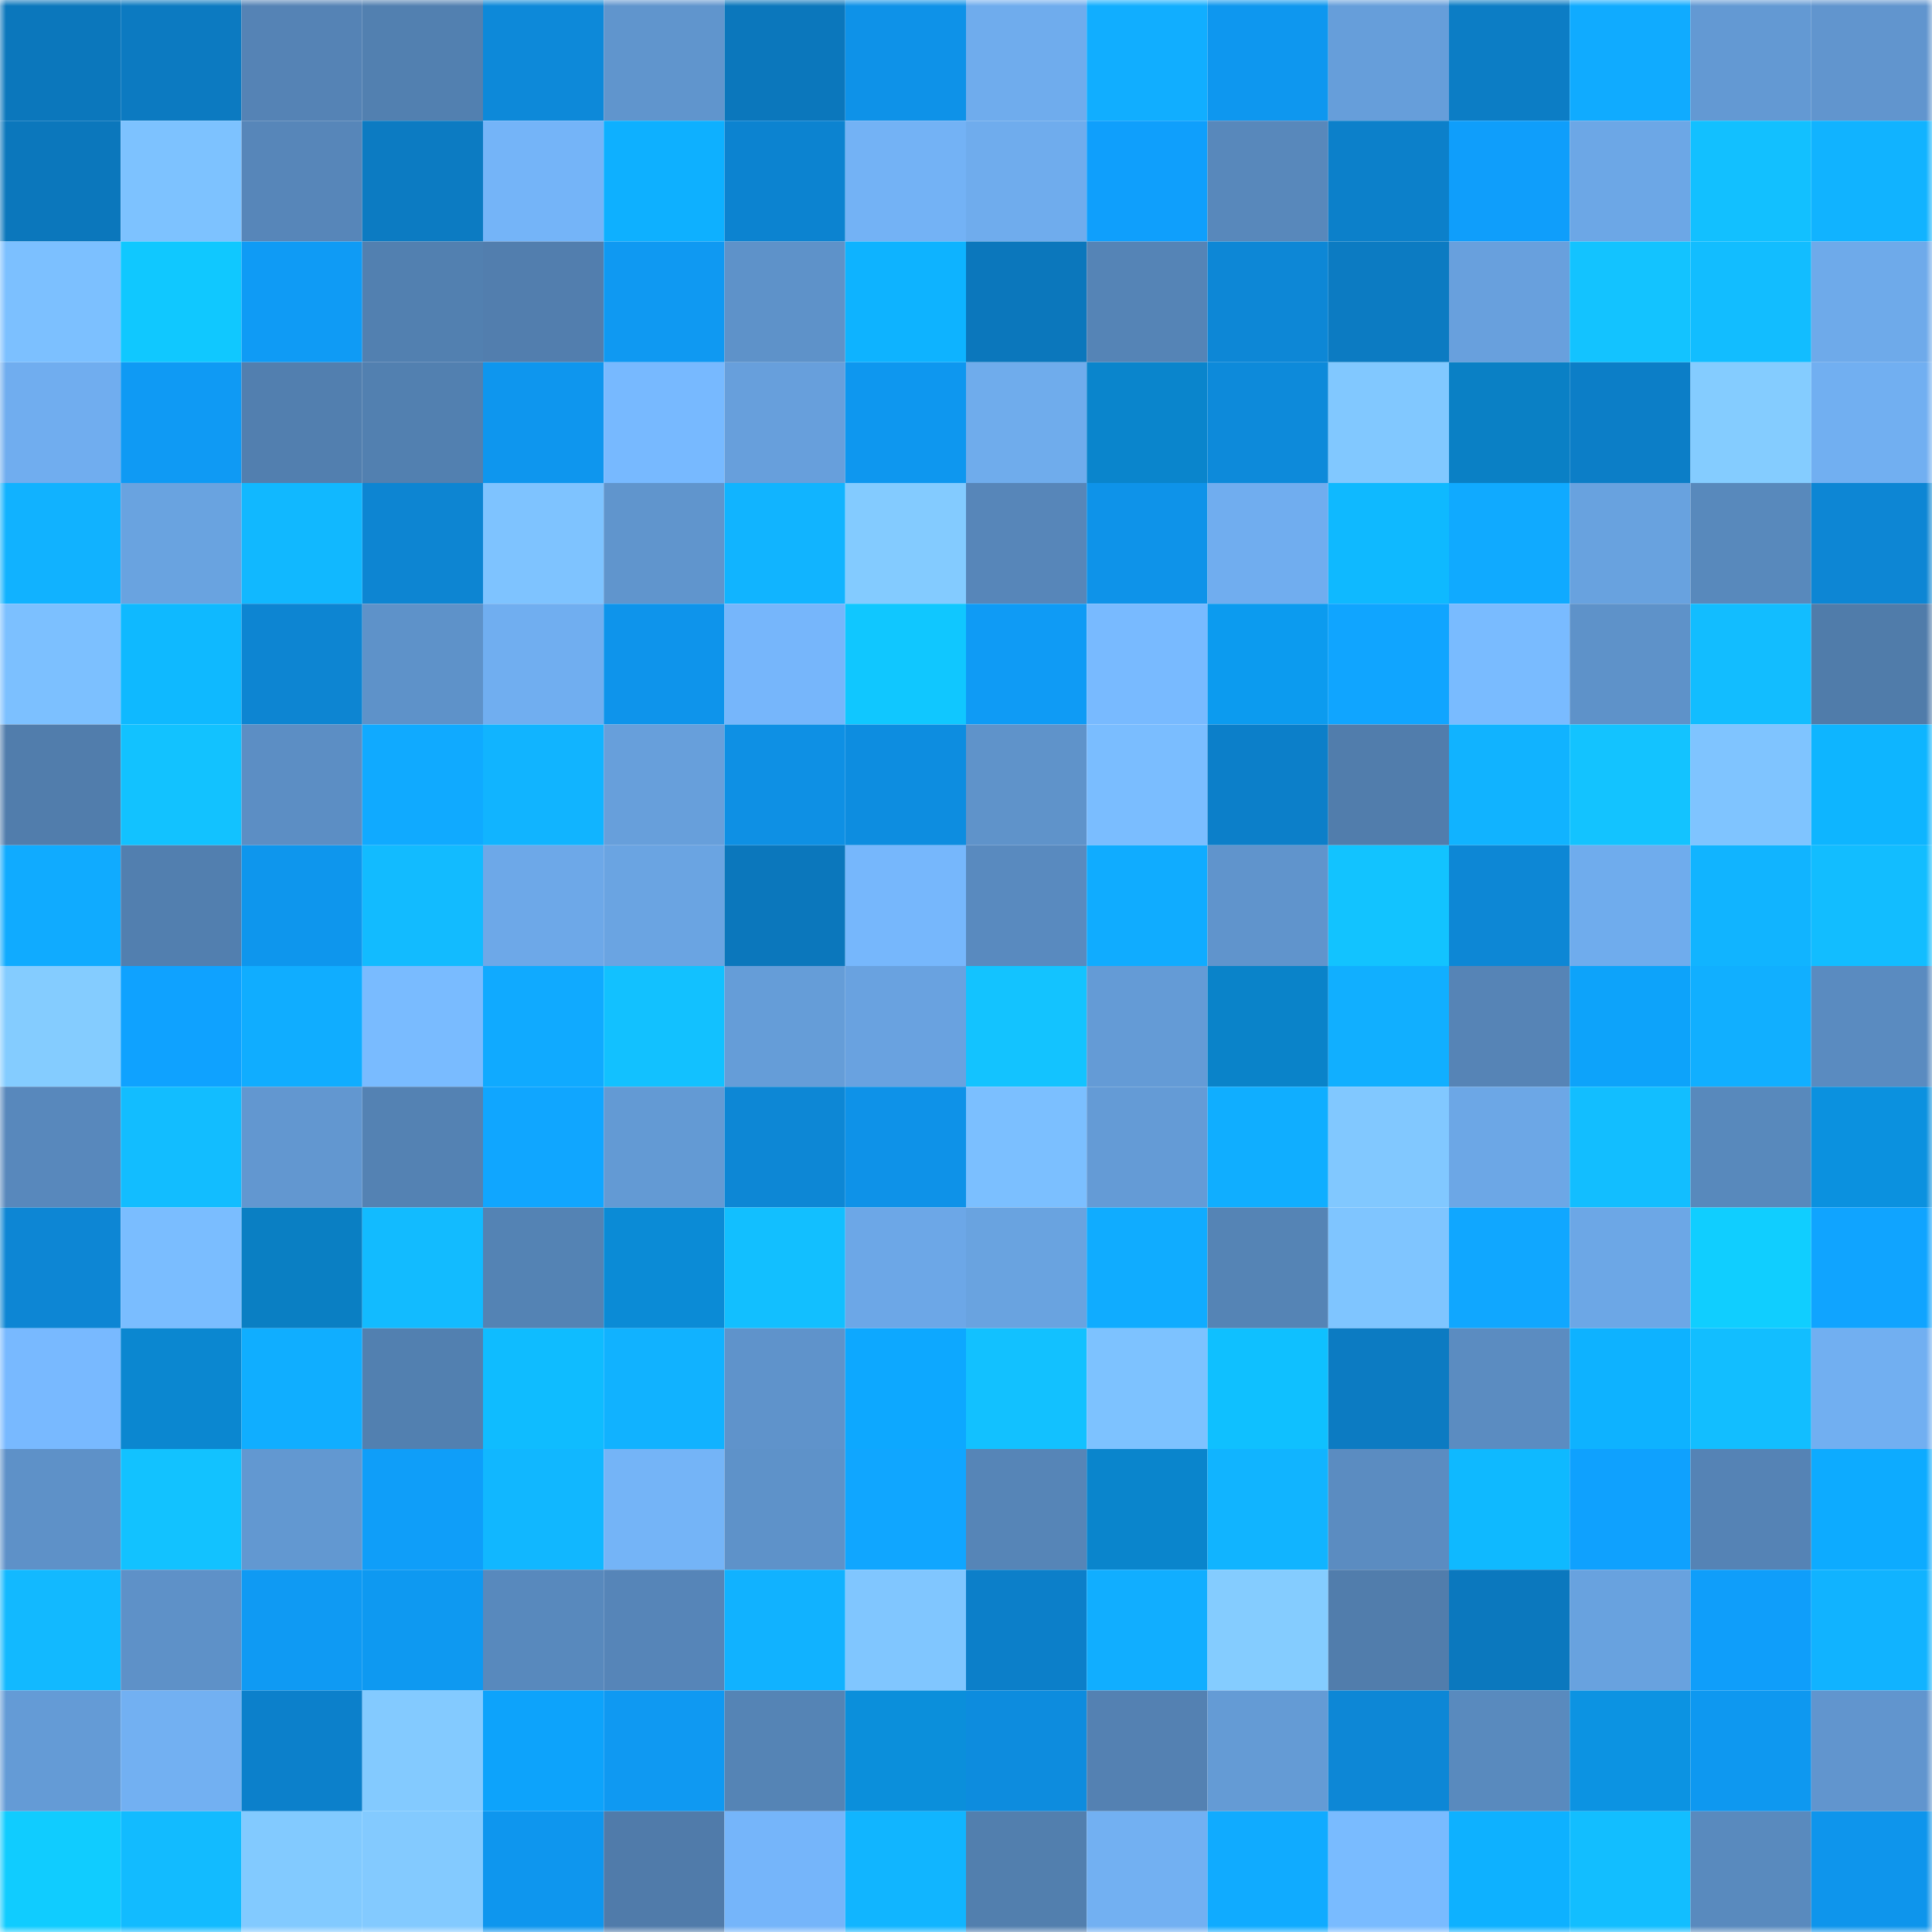 <svg viewBox="0 0 160 160" fill="none" role="img" xmlns="http://www.w3.org/2000/svg" width="240" height="240" name="ens%2Ceunomia.eth"><mask id="863636669" mask-type="alpha" maskUnits="userSpaceOnUse" x="0" y="0" width="160" height="160"><rect width="160" height="160" fill="#FFFFFF"></rect></mask><g mask="url(#863636669)"><rect x="0" y="0" width="10" height="10" fill="#0b77bc"></rect><rect x="10" y="0" width="10" height="10" fill="#0c7ac1"></rect><rect x="20" y="0" width="10" height="10" fill="#5583b5"></rect><rect x="30" y="0" width="10" height="10" fill="#5280b0"></rect><rect x="40" y="0" width="10" height="10" fill="#0d89d9"></rect><rect x="50" y="0" width="10" height="10" fill="#6095cd"></rect><rect x="60" y="0" width="10" height="10" fill="#0b77bc"></rect><rect x="70" y="0" width="10" height="10" fill="#0e92e8"></rect><rect x="80" y="0" width="10" height="10" fill="#6faced"></rect><rect x="90" y="0" width="10" height="10" fill="#11aeff"></rect><rect x="100" y="0" width="10" height="10" fill="#0e97ef"></rect><rect x="110" y="0" width="10" height="10" fill="#669eda"></rect><rect x="120" y="0" width="10" height="10" fill="#0c7dc5"></rect><rect x="130" y="0" width="10" height="10" fill="#10abff"></rect><rect x="140" y="0" width="10" height="10" fill="#6399d3"></rect><rect x="150" y="0" width="10" height="10" fill="#6195ce"></rect><rect x="0" y="10" width="10" height="10" fill="#0b77bc"></rect><rect x="10" y="10" width="10" height="10" fill="#7dc2ff"></rect><rect x="20" y="10" width="10" height="10" fill="#5786b9"></rect><rect x="30" y="10" width="10" height="10" fill="#0c7bc2"></rect><rect x="40" y="10" width="10" height="10" fill="#74b4f8"></rect><rect x="50" y="10" width="10" height="10" fill="#0eb0ff"></rect><rect x="60" y="10" width="10" height="10" fill="#0c83d0"></rect><rect x="70" y="10" width="10" height="10" fill="#73b2f5"></rect><rect x="80" y="10" width="10" height="10" fill="#6faced"></rect><rect x="90" y="10" width="10" height="10" fill="#0f9ffc"></rect><rect x="100" y="10" width="10" height="10" fill="#5888bb"></rect><rect x="110" y="10" width="10" height="10" fill="#0c80ca"></rect><rect x="120" y="10" width="10" height="10" fill="#0f9efb"></rect><rect x="130" y="10" width="10" height="10" fill="#6ca7e6"></rect><rect x="140" y="10" width="10" height="10" fill="#12c0ff"></rect><rect x="150" y="10" width="10" height="10" fill="#11b3ff"></rect><rect x="0" y="20" width="10" height="10" fill="#7cc0ff"></rect><rect x="10" y="20" width="10" height="10" fill="#10c8ff"></rect><rect x="20" y="20" width="10" height="10" fill="#0f9bf5"></rect><rect x="30" y="20" width="10" height="10" fill="#5280b0"></rect><rect x="40" y="20" width="10" height="10" fill="#527eae"></rect><rect x="50" y="20" width="10" height="10" fill="#0f99f2"></rect><rect x="60" y="20" width="10" height="10" fill="#5e92c9"></rect><rect x="70" y="20" width="10" height="10" fill="#0eb3ff"></rect><rect x="80" y="20" width="10" height="10" fill="#0b77bc"></rect><rect x="90" y="20" width="10" height="10" fill="#5584b6"></rect><rect x="100" y="20" width="10" height="10" fill="#0d87d6"></rect><rect x="110" y="20" width="10" height="10" fill="#0c7bc2"></rect><rect x="120" y="20" width="10" height="10" fill="#68a0dd"></rect><rect x="130" y="20" width="10" height="10" fill="#13c3ff"></rect><rect x="140" y="20" width="10" height="10" fill="#12bdff"></rect><rect x="150" y="20" width="10" height="10" fill="#6eaaea"></rect><rect x="0" y="30" width="10" height="10" fill="#70adef"></rect><rect x="10" y="30" width="10" height="10" fill="#0f9af4"></rect><rect x="20" y="30" width="10" height="10" fill="#527faf"></rect><rect x="30" y="30" width="10" height="10" fill="#5280b0"></rect><rect x="40" y="30" width="10" height="10" fill="#0e96ee"></rect><rect x="50" y="30" width="10" height="10" fill="#77b9ff"></rect><rect x="60" y="30" width="10" height="10" fill="#679fdc"></rect><rect x="70" y="30" width="10" height="10" fill="#0e97ef"></rect><rect x="80" y="30" width="10" height="10" fill="#6facec"></rect><rect x="90" y="30" width="10" height="10" fill="#0a85cc"></rect><rect x="100" y="30" width="10" height="10" fill="#0d8ada"></rect><rect x="110" y="30" width="10" height="10" fill="#81c8ff"></rect><rect x="120" y="30" width="10" height="10" fill="#0a80c5"></rect><rect x="130" y="30" width="10" height="10" fill="#0c7ec7"></rect><rect x="140" y="30" width="10" height="10" fill="#84ccff"></rect><rect x="150" y="30" width="10" height="10" fill="#71aff1"></rect><rect x="0" y="40" width="10" height="10" fill="#11b2ff"></rect><rect x="10" y="40" width="10" height="10" fill="#69a3e0"></rect><rect x="20" y="40" width="10" height="10" fill="#11b8ff"></rect><rect x="30" y="40" width="10" height="10" fill="#0d85d2"></rect><rect x="40" y="40" width="10" height="10" fill="#7ec3ff"></rect><rect x="50" y="40" width="10" height="10" fill="#6095cd"></rect><rect x="60" y="40" width="10" height="10" fill="#11b4ff"></rect><rect x="70" y="40" width="10" height="10" fill="#83cbff"></rect><rect x="80" y="40" width="10" height="10" fill="#5786b9"></rect><rect x="90" y="40" width="10" height="10" fill="#0e93e9"></rect><rect x="100" y="40" width="10" height="10" fill="#70adef"></rect><rect x="110" y="40" width="10" height="10" fill="#0fb9ff"></rect><rect x="120" y="40" width="10" height="10" fill="#10aaff"></rect><rect x="130" y="40" width="10" height="10" fill="#68a2df"></rect><rect x="140" y="40" width="10" height="10" fill="#5889bc"></rect><rect x="150" y="40" width="10" height="10" fill="#0d86d4"></rect><rect x="0" y="50" width="10" height="10" fill="#7cc0ff"></rect><rect x="10" y="50" width="10" height="10" fill="#0fb9ff"></rect><rect x="20" y="50" width="10" height="10" fill="#0d85d2"></rect><rect x="30" y="50" width="10" height="10" fill="#5e92c9"></rect><rect x="40" y="50" width="10" height="10" fill="#70aef0"></rect><rect x="50" y="50" width="10" height="10" fill="#0e94eb"></rect><rect x="60" y="50" width="10" height="10" fill="#76b6fb"></rect><rect x="70" y="50" width="10" height="10" fill="#10c7ff"></rect><rect x="80" y="50" width="10" height="10" fill="#0f9bf5"></rect><rect x="90" y="50" width="10" height="10" fill="#78baff"></rect><rect x="100" y="50" width="10" height="10" fill="#0c9bef"></rect><rect x="110" y="50" width="10" height="10" fill="#10a5ff"></rect><rect x="120" y="50" width="10" height="10" fill="#79bbff"></rect><rect x="130" y="50" width="10" height="10" fill="#5e92c9"></rect><rect x="140" y="50" width="10" height="10" fill="#12bdff"></rect><rect x="150" y="50" width="10" height="10" fill="#507caa"></rect><rect x="0" y="60" width="10" height="10" fill="#517dac"></rect><rect x="10" y="60" width="10" height="10" fill="#12c2ff"></rect><rect x="20" y="60" width="10" height="10" fill="#5c8ec4"></rect><rect x="30" y="60" width="10" height="10" fill="#10aaff"></rect><rect x="40" y="60" width="10" height="10" fill="#11b4ff"></rect><rect x="50" y="60" width="10" height="10" fill="#679fdb"></rect><rect x="60" y="60" width="10" height="10" fill="#0e90e4"></rect><rect x="70" y="60" width="10" height="10" fill="#0d8de0"></rect><rect x="80" y="60" width="10" height="10" fill="#5f93ca"></rect><rect x="90" y="60" width="10" height="10" fill="#7abdff"></rect><rect x="100" y="60" width="10" height="10" fill="#0c7fc9"></rect><rect x="110" y="60" width="10" height="10" fill="#517dac"></rect><rect x="120" y="60" width="10" height="10" fill="#11b3ff"></rect><rect x="130" y="60" width="10" height="10" fill="#13c3ff"></rect><rect x="140" y="60" width="10" height="10" fill="#7fc4ff"></rect><rect x="150" y="60" width="10" height="10" fill="#0eb5ff"></rect><rect x="0" y="70" width="10" height="10" fill="#10abff"></rect><rect x="10" y="70" width="10" height="10" fill="#527faf"></rect><rect x="20" y="70" width="10" height="10" fill="#0e96ed"></rect><rect x="30" y="70" width="10" height="10" fill="#12bbff"></rect><rect x="40" y="70" width="10" height="10" fill="#6da8e8"></rect><rect x="50" y="70" width="10" height="10" fill="#6aa4e2"></rect><rect x="60" y="70" width="10" height="10" fill="#0b77bc"></rect><rect x="70" y="70" width="10" height="10" fill="#76b7fc"></rect><rect x="80" y="70" width="10" height="10" fill="#598abf"></rect><rect x="90" y="70" width="10" height="10" fill="#10acff"></rect><rect x="100" y="70" width="10" height="10" fill="#6094cc"></rect><rect x="110" y="70" width="10" height="10" fill="#12c3ff"></rect><rect x="120" y="70" width="10" height="10" fill="#0d87d5"></rect><rect x="130" y="70" width="10" height="10" fill="#6faced"></rect><rect x="140" y="70" width="10" height="10" fill="#11b4ff"></rect><rect x="150" y="70" width="10" height="10" fill="#12bdff"></rect><rect x="0" y="80" width="10" height="10" fill="#84ccff"></rect><rect x="10" y="80" width="10" height="10" fill="#0fa2ff"></rect><rect x="20" y="80" width="10" height="10" fill="#10adff"></rect><rect x="30" y="80" width="10" height="10" fill="#79bbff"></rect><rect x="40" y="80" width="10" height="10" fill="#10aaff"></rect><rect x="50" y="80" width="10" height="10" fill="#12c1ff"></rect><rect x="60" y="80" width="10" height="10" fill="#659dd8"></rect><rect x="70" y="80" width="10" height="10" fill="#69a2e0"></rect><rect x="80" y="80" width="10" height="10" fill="#13c3ff"></rect><rect x="90" y="80" width="10" height="10" fill="#649bd6"></rect><rect x="100" y="80" width="10" height="10" fill="#0a83c9"></rect><rect x="110" y="80" width="10" height="10" fill="#11afff"></rect><rect x="120" y="80" width="10" height="10" fill="#5684b6"></rect><rect x="130" y="80" width="10" height="10" fill="#0da3fa"></rect><rect x="140" y="80" width="10" height="10" fill="#11afff"></rect><rect x="150" y="80" width="10" height="10" fill="#5a8bc0"></rect><rect x="0" y="90" width="10" height="10" fill="#5888bc"></rect><rect x="10" y="90" width="10" height="10" fill="#12bdff"></rect><rect x="20" y="90" width="10" height="10" fill="#6297d0"></rect><rect x="30" y="90" width="10" height="10" fill="#5482b3"></rect><rect x="40" y="90" width="10" height="10" fill="#10a6ff"></rect><rect x="50" y="90" width="10" height="10" fill="#639ad4"></rect><rect x="60" y="90" width="10" height="10" fill="#0d87d5"></rect><rect x="70" y="90" width="10" height="10" fill="#0e92e8"></rect><rect x="80" y="90" width="10" height="10" fill="#7bbfff"></rect><rect x="90" y="90" width="10" height="10" fill="#649bd6"></rect><rect x="100" y="90" width="10" height="10" fill="#10aeff"></rect><rect x="110" y="90" width="10" height="10" fill="#81c8ff"></rect><rect x="120" y="90" width="10" height="10" fill="#6ca7e6"></rect><rect x="130" y="90" width="10" height="10" fill="#12beff"></rect><rect x="140" y="90" width="10" height="10" fill="#5889bc"></rect><rect x="150" y="90" width="10" height="10" fill="#0b91df"></rect><rect x="0" y="100" width="10" height="10" fill="#0d86d4"></rect><rect x="10" y="100" width="10" height="10" fill="#7abdff"></rect><rect x="20" y="100" width="10" height="10" fill="#0a7fc3"></rect><rect x="30" y="100" width="10" height="10" fill="#12bbff"></rect><rect x="40" y="100" width="10" height="10" fill="#5483b4"></rect><rect x="50" y="100" width="10" height="10" fill="#0b8bd6"></rect><rect x="60" y="100" width="10" height="10" fill="#12bfff"></rect><rect x="70" y="100" width="10" height="10" fill="#6ca7e7"></rect><rect x="80" y="100" width="10" height="10" fill="#69a3e0"></rect><rect x="90" y="100" width="10" height="10" fill="#10acff"></rect><rect x="100" y="100" width="10" height="10" fill="#5584b5"></rect><rect x="110" y="100" width="10" height="10" fill="#7fc5ff"></rect><rect x="120" y="100" width="10" height="10" fill="#10a7ff"></rect><rect x="130" y="100" width="10" height="10" fill="#6ca7e6"></rect><rect x="140" y="100" width="10" height="10" fill="#10ceff"></rect><rect x="150" y="100" width="10" height="10" fill="#10a4ff"></rect><rect x="0" y="110" width="10" height="10" fill="#78b9ff"></rect><rect x="10" y="110" width="10" height="10" fill="#0b87d0"></rect><rect x="20" y="110" width="10" height="10" fill="#10aeff"></rect><rect x="30" y="110" width="10" height="10" fill="#5280b0"></rect><rect x="40" y="110" width="10" height="10" fill="#0fbcff"></rect><rect x="50" y="110" width="10" height="10" fill="#11b2ff"></rect><rect x="60" y="110" width="10" height="10" fill="#5f93cb"></rect><rect x="70" y="110" width="10" height="10" fill="#0da8ff"></rect><rect x="80" y="110" width="10" height="10" fill="#12c1ff"></rect><rect x="90" y="110" width="10" height="10" fill="#7dc2ff"></rect><rect x="100" y="110" width="10" height="10" fill="#0fc0ff"></rect><rect x="110" y="110" width="10" height="10" fill="#0c7bc2"></rect><rect x="120" y="110" width="10" height="10" fill="#5b8cc1"></rect><rect x="130" y="110" width="10" height="10" fill="#0eb2ff"></rect><rect x="140" y="110" width="10" height="10" fill="#12beff"></rect><rect x="150" y="110" width="10" height="10" fill="#71aff1"></rect><rect x="0" y="120" width="10" height="10" fill="#5e91c8"></rect><rect x="10" y="120" width="10" height="10" fill="#12c2ff"></rect><rect x="20" y="120" width="10" height="10" fill="#6298d1"></rect><rect x="30" y="120" width="10" height="10" fill="#0f9ef9"></rect><rect x="40" y="120" width="10" height="10" fill="#11b7ff"></rect><rect x="50" y="120" width="10" height="10" fill="#74b4f7"></rect><rect x="60" y="120" width="10" height="10" fill="#5e92c9"></rect><rect x="70" y="120" width="10" height="10" fill="#10a6ff"></rect><rect x="80" y="120" width="10" height="10" fill="#5685b7"></rect><rect x="90" y="120" width="10" height="10" fill="#0a85cc"></rect><rect x="100" y="120" width="10" height="10" fill="#11b4ff"></rect><rect x="110" y="120" width="10" height="10" fill="#5b8cc1"></rect><rect x="120" y="120" width="10" height="10" fill="#0fb9ff"></rect><rect x="130" y="120" width="10" height="10" fill="#0fa1fe"></rect><rect x="140" y="120" width="10" height="10" fill="#5583b5"></rect><rect x="150" y="120" width="10" height="10" fill="#0dabff"></rect><rect x="0" y="130" width="10" height="10" fill="#12b9ff"></rect><rect x="10" y="130" width="10" height="10" fill="#5e91c8"></rect><rect x="20" y="130" width="10" height="10" fill="#0f9af3"></rect><rect x="30" y="130" width="10" height="10" fill="#0e99f1"></rect><rect x="40" y="130" width="10" height="10" fill="#5889bd"></rect><rect x="50" y="130" width="10" height="10" fill="#5685b8"></rect><rect x="60" y="130" width="10" height="10" fill="#11b2ff"></rect><rect x="70" y="130" width="10" height="10" fill="#80c6ff"></rect><rect x="80" y="130" width="10" height="10" fill="#0c7fc9"></rect><rect x="90" y="130" width="10" height="10" fill="#11aeff"></rect><rect x="100" y="130" width="10" height="10" fill="#84ccff"></rect><rect x="110" y="130" width="10" height="10" fill="#517dac"></rect><rect x="120" y="130" width="10" height="10" fill="#0b78be"></rect><rect x="130" y="130" width="10" height="10" fill="#68a2df"></rect><rect x="140" y="130" width="10" height="10" fill="#0f9efa"></rect><rect x="150" y="130" width="10" height="10" fill="#11b3ff"></rect><rect x="0" y="140" width="10" height="10" fill="#649bd6"></rect><rect x="10" y="140" width="10" height="10" fill="#72b0f2"></rect><rect x="20" y="140" width="10" height="10" fill="#0c80cb"></rect><rect x="30" y="140" width="10" height="10" fill="#83caff"></rect><rect x="40" y="140" width="10" height="10" fill="#0da3fb"></rect><rect x="50" y="140" width="10" height="10" fill="#0f99f2"></rect><rect x="60" y="140" width="10" height="10" fill="#5584b5"></rect><rect x="70" y="140" width="10" height="10" fill="#0b8fdb"></rect><rect x="80" y="140" width="10" height="10" fill="#0d8cde"></rect><rect x="90" y="140" width="10" height="10" fill="#5481b2"></rect><rect x="100" y="140" width="10" height="10" fill="#649bd5"></rect><rect x="110" y="140" width="10" height="10" fill="#0d87d6"></rect><rect x="120" y="140" width="10" height="10" fill="#598abe"></rect><rect x="130" y="140" width="10" height="10" fill="#0c93e2"></rect><rect x="140" y="140" width="10" height="10" fill="#0e98f0"></rect><rect x="150" y="140" width="10" height="10" fill="#6195ce"></rect><rect x="0" y="150" width="10" height="10" fill="#10ccff"></rect><rect x="10" y="150" width="10" height="10" fill="#12bbff"></rect><rect x="20" y="150" width="10" height="10" fill="#82caff"></rect><rect x="30" y="150" width="10" height="10" fill="#83caff"></rect><rect x="40" y="150" width="10" height="10" fill="#0e96ee"></rect><rect x="50" y="150" width="10" height="10" fill="#507baa"></rect><rect x="60" y="150" width="10" height="10" fill="#75b5fa"></rect><rect x="70" y="150" width="10" height="10" fill="#11b5ff"></rect><rect x="80" y="150" width="10" height="10" fill="#527fae"></rect><rect x="90" y="150" width="10" height="10" fill="#72b0f2"></rect><rect x="100" y="150" width="10" height="10" fill="#10abff"></rect><rect x="110" y="150" width="10" height="10" fill="#79bbff"></rect><rect x="120" y="150" width="10" height="10" fill="#0eb1ff"></rect><rect x="130" y="150" width="10" height="10" fill="#12beff"></rect><rect x="140" y="150" width="10" height="10" fill="#598abe"></rect><rect x="150" y="150" width="10" height="10" fill="#0e95ec"></rect></g></svg>